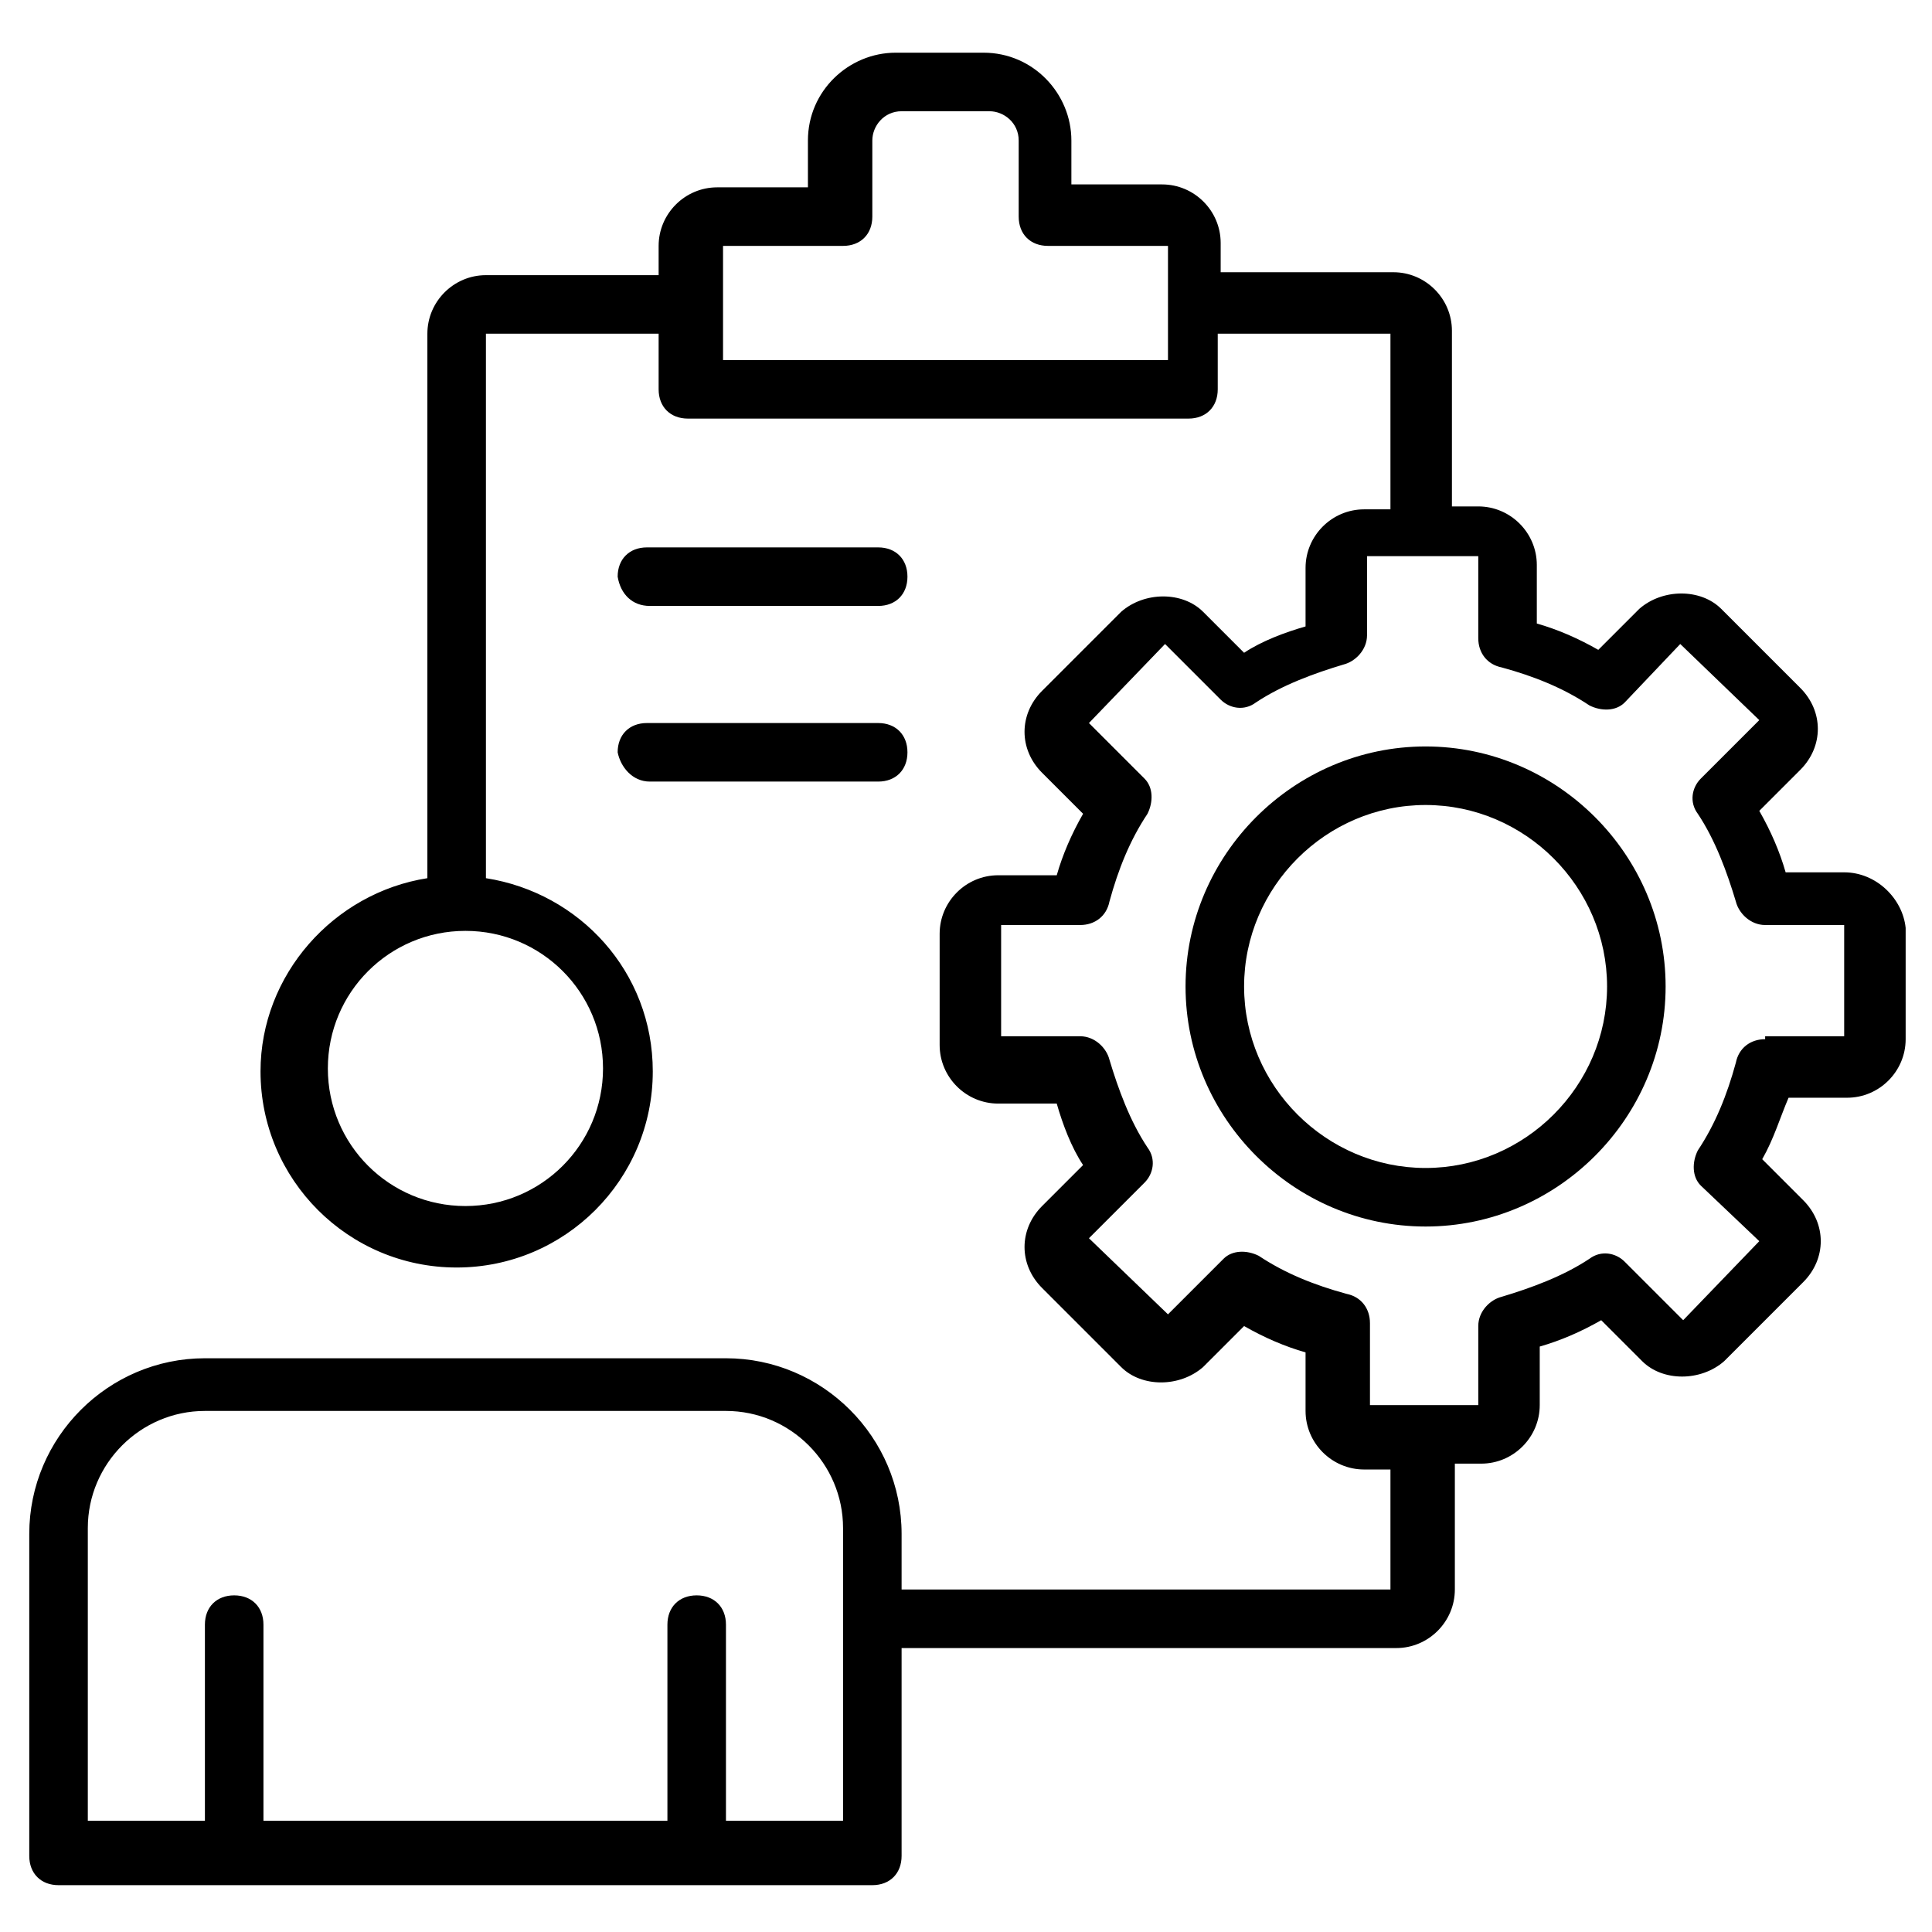 <svg id="Layer_1" height="512" viewBox="0 0 66 66" width="512" xmlns="http://www.w3.org/2000/svg"><g><g><path d="m63 29.8h-2c-.2-.7-.5-1.4-.9-2.1l1.4-1.4c.8-.8.8-2 0-2.8l-2.7-2.7c-.7-.7-2-.7-2.8 0l-1.4 1.4c-.7-.4-1.4-.7-2.1-.9v-2c0-1.1-.9-2-2-2h-.9v-6c0-1.1-.9-2-2-2h-5.9v-1c0-1.1-.9-2-2-2h-3.1v-1.5c0-1.6-1.3-3-3-3h-3c-1.6 0-3 1.3-3 3v1.6h-3.1c-1.1 0-2 .9-2 2v1h-5.9c-1.1 0-2 .9-2 2v18.6c-3.2.5-5.7 3.3-5.7 6.6 0 3.7 3 6.7 6.7 6.7s6.7-3 6.7-6.7c0-3.4-2.5-6.1-5.7-6.6v-18.6h5.9v1.9c0 .6.4 1 1 1h17.1c.6 0 1-.4 1-1v-1.9h5.9v6h-.9c-1.1 0-2 .9-2 2v2c-.7.2-1.5.5-2.1.9l-1.4-1.4c-.7-.7-2-.7-2.8 0l-2.7 2.7c-.8.8-.8 2 0 2.8l1.4 1.4c-.4.7-.7 1.4-.9 2.1h-2c-1.1 0-2 .9-2 2v3.8c0 1.1.9 2 2 2h2c.2.7.5 1.5.9 2.1l-1.4 1.4c-.8.8-.8 2 0 2.8l2.7 2.7c.7.7 2 .7 2.8 0l1.4-1.4c.7.4 1.4.7 2.1.9v2c0 1.1.9 2 2 2h.9v4.1h-16.7v-1.9c0-3.3-2.7-6-6-6h-17.8c-3.3 0-6 2.7-6 6v11c0 .6.4 1 1 1h27.8c.6 0 1-.4 1-1v-7.1h16.9c1.1 0 2-.9 2-2v-4.3h.9c1.1 0 2-.9 2-2v-2c.7-.2 1.4-.5 2.1-.9l1.4 1.4c.7.7 2 .7 2.8 0l2.7-2.7c.4-.4.6-.9.6-1.4s-.2-1-.6-1.4l-1.4-1.4c.4-.7.6-1.4.9-2.1h2c1.1 0 2-.9 2-2v-3.8c-.1-1-1-1.9-2.1-1.9zm-42.4 6.7c0 2.6-2.1 4.7-4.7 4.7s-4.7-2.1-4.7-4.7 2.1-4.7 4.7-4.7c2.6 0 4.7 2.1 4.7 4.7zm19.2-24.2h-15.1c0-.2 0-4.1 0-3.9h4.1c.6 0 1-.4 1-1v-2.6c0-.5.4-1 1-1h3c.5 0 1 .4 1 1v2.6c0 .6.4 1 1 1h4.1v3.9zm-11 49.9h-4v-6.7c0-.6-.4-1-1-1s-1 .4-1 1v6.7h-13.8v-6.7c0-.6-.4-1-1-1s-1 .4-1 1v6.7h-4v-10c0-2.2 1.8-4 4-4h17.8c2.2 0 4 1.8 4 4zm31.5-26.7c-.5 0-.9.3-1 .8-.3 1.1-.7 2.1-1.3 3-.2.4-.2.9.1 1.2l2 1.9-2.6 2.7-2-2c-.3-.3-.8-.4-1.2-.1-.9.6-2 1-3 1.3-.4.1-.8.5-.8 1v2.7c-.3 0-3.9 0-3.7 0v-2.8c0-.5-.3-.9-.8-1-1.1-.3-2.1-.7-3-1.3-.4-.2-.9-.2-1.2.1l-1.9 1.9-2.7-2.6 1.9-1.9c.3-.3.4-.8.1-1.2-.6-.9-1-2-1.3-3-.1-.4-.5-.8-1-.8h-2.7v-3.8h2.7c.5 0 .9-.3 1-.8.3-1.1.7-2.1 1.3-3 .2-.4.2-.9-.1-1.2l-1.9-1.9 2.6-2.7 1.9 1.9c.3.3.8.4 1.2.1.9-.6 2-1 3-1.3.4-.1.8-.5.8-1v-2.7c.1 0 4 0 3.8 0v2.8c0 .5.3.9.8 1 1.1.3 2.1.7 3 1.3.4.2.9.2 1.2-.1l1.9-2 2.7 2.6-2 2c-.3.3-.4.8-.1 1.2.6.9 1 2 1.3 3 .1.4.5.8 1 .8h2.7v3.8h-2.7z"/></g><g><path d="m48.7 25.5c-4.5 0-8.2 3.7-8.2 8.2s3.7 8.2 8.2 8.2 8.2-3.7 8.2-8.2-3.7-8.2-8.2-8.2zm0 14.4c-3.4 0-6.2-2.8-6.2-6.2s2.8-6.2 6.2-6.2 6.2 2.8 6.2 6.2-2.8 6.2-6.2 6.2z"/></g><g><path d="m22.2 20.7h7.8c.6 0 1-.4 1-1s-.4-1-1-1h-7.9c-.6 0-1 .4-1 1 .1.6.5 1 1.1 1z"/></g><g><path d="m22.2 26.7h7.8c.6 0 1-.4 1-1s-.4-1-1-1h-7.9c-.6 0-1 .4-1 1 .1.5.5 1 1.1 1z"/></g></g></svg>